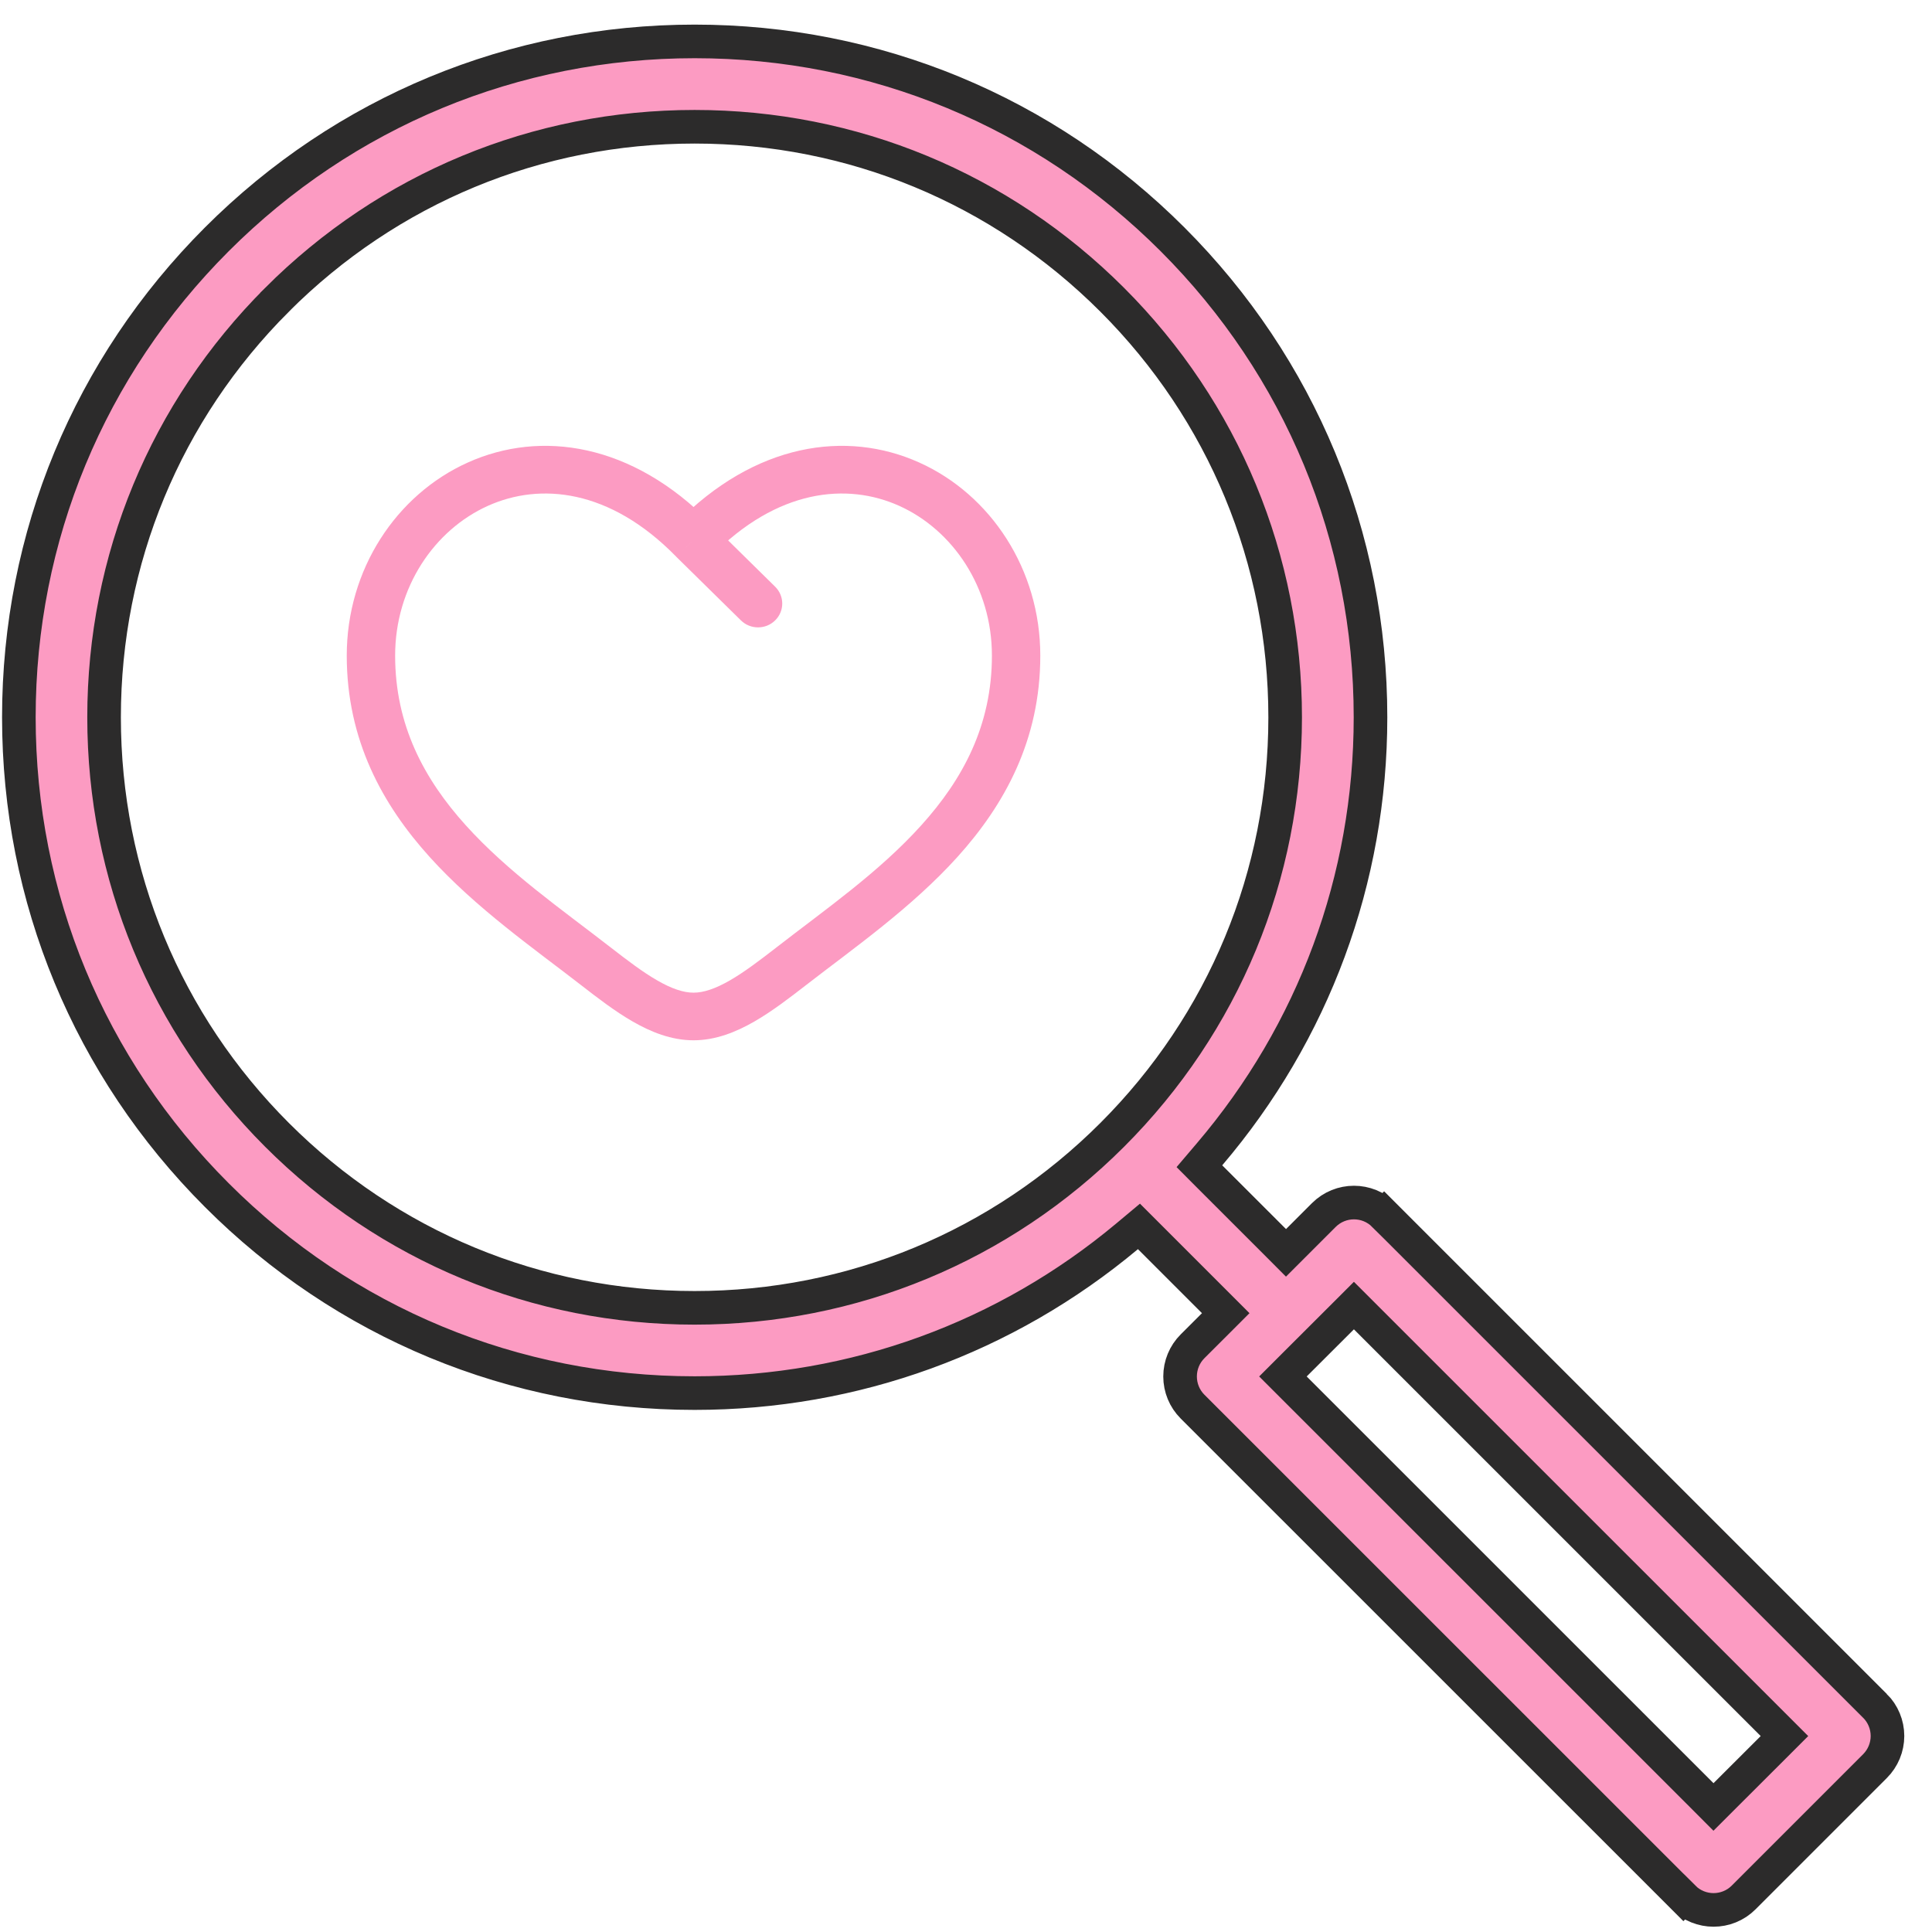 <svg width="46" height="46" viewBox="0 0 46 46" fill="none" xmlns="http://www.w3.org/2000/svg">
<g clip-path="url(#clip0_78_2045)">
<path d="M16.513 12.859L16.098 13.252C16.1 13.255 16.103 13.257 16.105 13.26L16.513 12.859ZM17.642 14.772C17.867 14.993 18.231 14.993 18.456 14.771C18.681 14.55 18.681 14.191 18.456 13.969L17.642 14.772ZM14.536 22.555C13.372 21.651 12.099 20.769 11.089 19.649C10.099 18.551 9.408 17.27 9.408 15.609H8.256C8.256 17.624 9.109 19.162 10.228 20.402C11.326 21.62 12.727 22.595 13.823 23.446L14.536 22.555ZM9.408 15.609C9.408 13.982 10.342 12.618 11.616 12.044C12.854 11.487 14.517 11.635 16.098 13.252L16.928 12.465C15.052 10.547 12.875 10.23 11.137 11.013C9.435 11.779 8.256 13.558 8.256 15.609H9.408ZM13.823 23.446C14.216 23.751 14.638 24.077 15.066 24.323C15.494 24.569 15.982 24.769 16.513 24.769V23.635C16.275 23.635 15.995 23.543 15.648 23.343C15.3 23.143 14.94 22.868 14.536 22.555L13.823 23.446ZM19.203 23.446C20.299 22.595 21.699 21.62 22.798 20.402C23.916 19.162 24.769 17.624 24.769 15.609H23.617C23.617 17.27 22.927 18.551 21.936 19.649C20.927 20.769 19.654 21.651 18.49 22.555L19.203 23.446ZM24.769 15.609C24.769 13.558 23.59 11.779 21.888 11.013C20.15 10.23 17.973 10.547 16.098 12.465L16.928 13.252C18.508 11.635 20.172 11.487 21.41 12.044C22.684 12.618 23.617 13.982 23.617 15.609H24.769ZM18.49 22.555C18.086 22.868 17.725 23.143 17.378 23.343C17.03 23.543 16.75 23.635 16.513 23.635V24.769C17.043 24.769 17.531 24.569 17.959 24.323C18.387 24.077 18.809 23.751 19.203 23.446L18.49 22.555ZM16.105 13.26L17.642 14.772L18.456 13.969L16.92 12.457L16.105 13.26Z" fill="#FC9BC2"/>
<path d="M27.377 29.459L27.118 29.2L26.837 29.435C23.949 31.849 20.347 33.169 16.538 33.169C12.239 33.169 8.2 31.497 5.162 28.455L5.162 28.455C2.122 25.416 0.449 21.377 0.449 17.078C0.449 12.778 2.122 8.74 5.162 5.699L5.162 5.699C8.201 2.659 12.241 0.986 16.539 0.986C20.838 0.986 24.878 2.659 27.918 5.699C30.958 8.74 32.631 12.779 32.631 17.078C32.631 20.937 31.273 24.58 28.796 27.486L28.557 27.767L28.818 28.029L30.337 29.547L30.619 29.83L30.902 29.547L31.519 28.93C31.917 28.533 32.558 28.533 32.955 28.93L33.238 28.647L32.955 28.93L44.642 40.616L44.643 40.616C44.833 40.805 44.94 41.064 44.94 41.333C44.94 41.602 44.833 41.86 44.642 42.051L41.517 45.176C41.319 45.375 41.059 45.474 40.799 45.474C40.539 45.474 40.279 45.375 40.081 45.176L39.798 45.459L40.081 45.176L28.394 33.491L28.393 33.49C28.204 33.301 28.097 33.043 28.097 32.773C28.097 32.504 28.203 32.246 28.394 32.055L28.901 31.549L29.184 31.266L28.901 30.983L27.377 29.459ZM42.204 41.618L42.487 41.335L42.204 41.052L32.519 31.368L32.236 31.085L31.953 31.368L30.829 32.49L30.546 32.773L30.829 33.056L40.515 42.74L40.797 43.023L41.08 42.74L42.204 41.618ZM16.538 3.018C12.783 3.018 9.252 4.481 6.596 7.136L6.596 7.137C3.94 9.792 2.478 13.323 2.478 17.079C2.478 20.833 3.941 24.366 6.596 27.021C9.252 29.676 12.783 31.139 16.538 31.139C20.293 31.139 23.825 29.676 26.481 27.021C29.136 24.366 30.599 20.834 30.599 17.079C30.599 13.325 29.136 9.792 26.481 7.137C23.825 4.481 20.293 3.018 16.538 3.018Z" fill="#FC9BC2" stroke="#2C2B2B" stroke-width="0.8"/>
</g>
<defs>
<clipPath id="clip0_78_2045">
<rect width="46" height="46" fill="white"/>
</clipPath>
</defs>
</svg>
